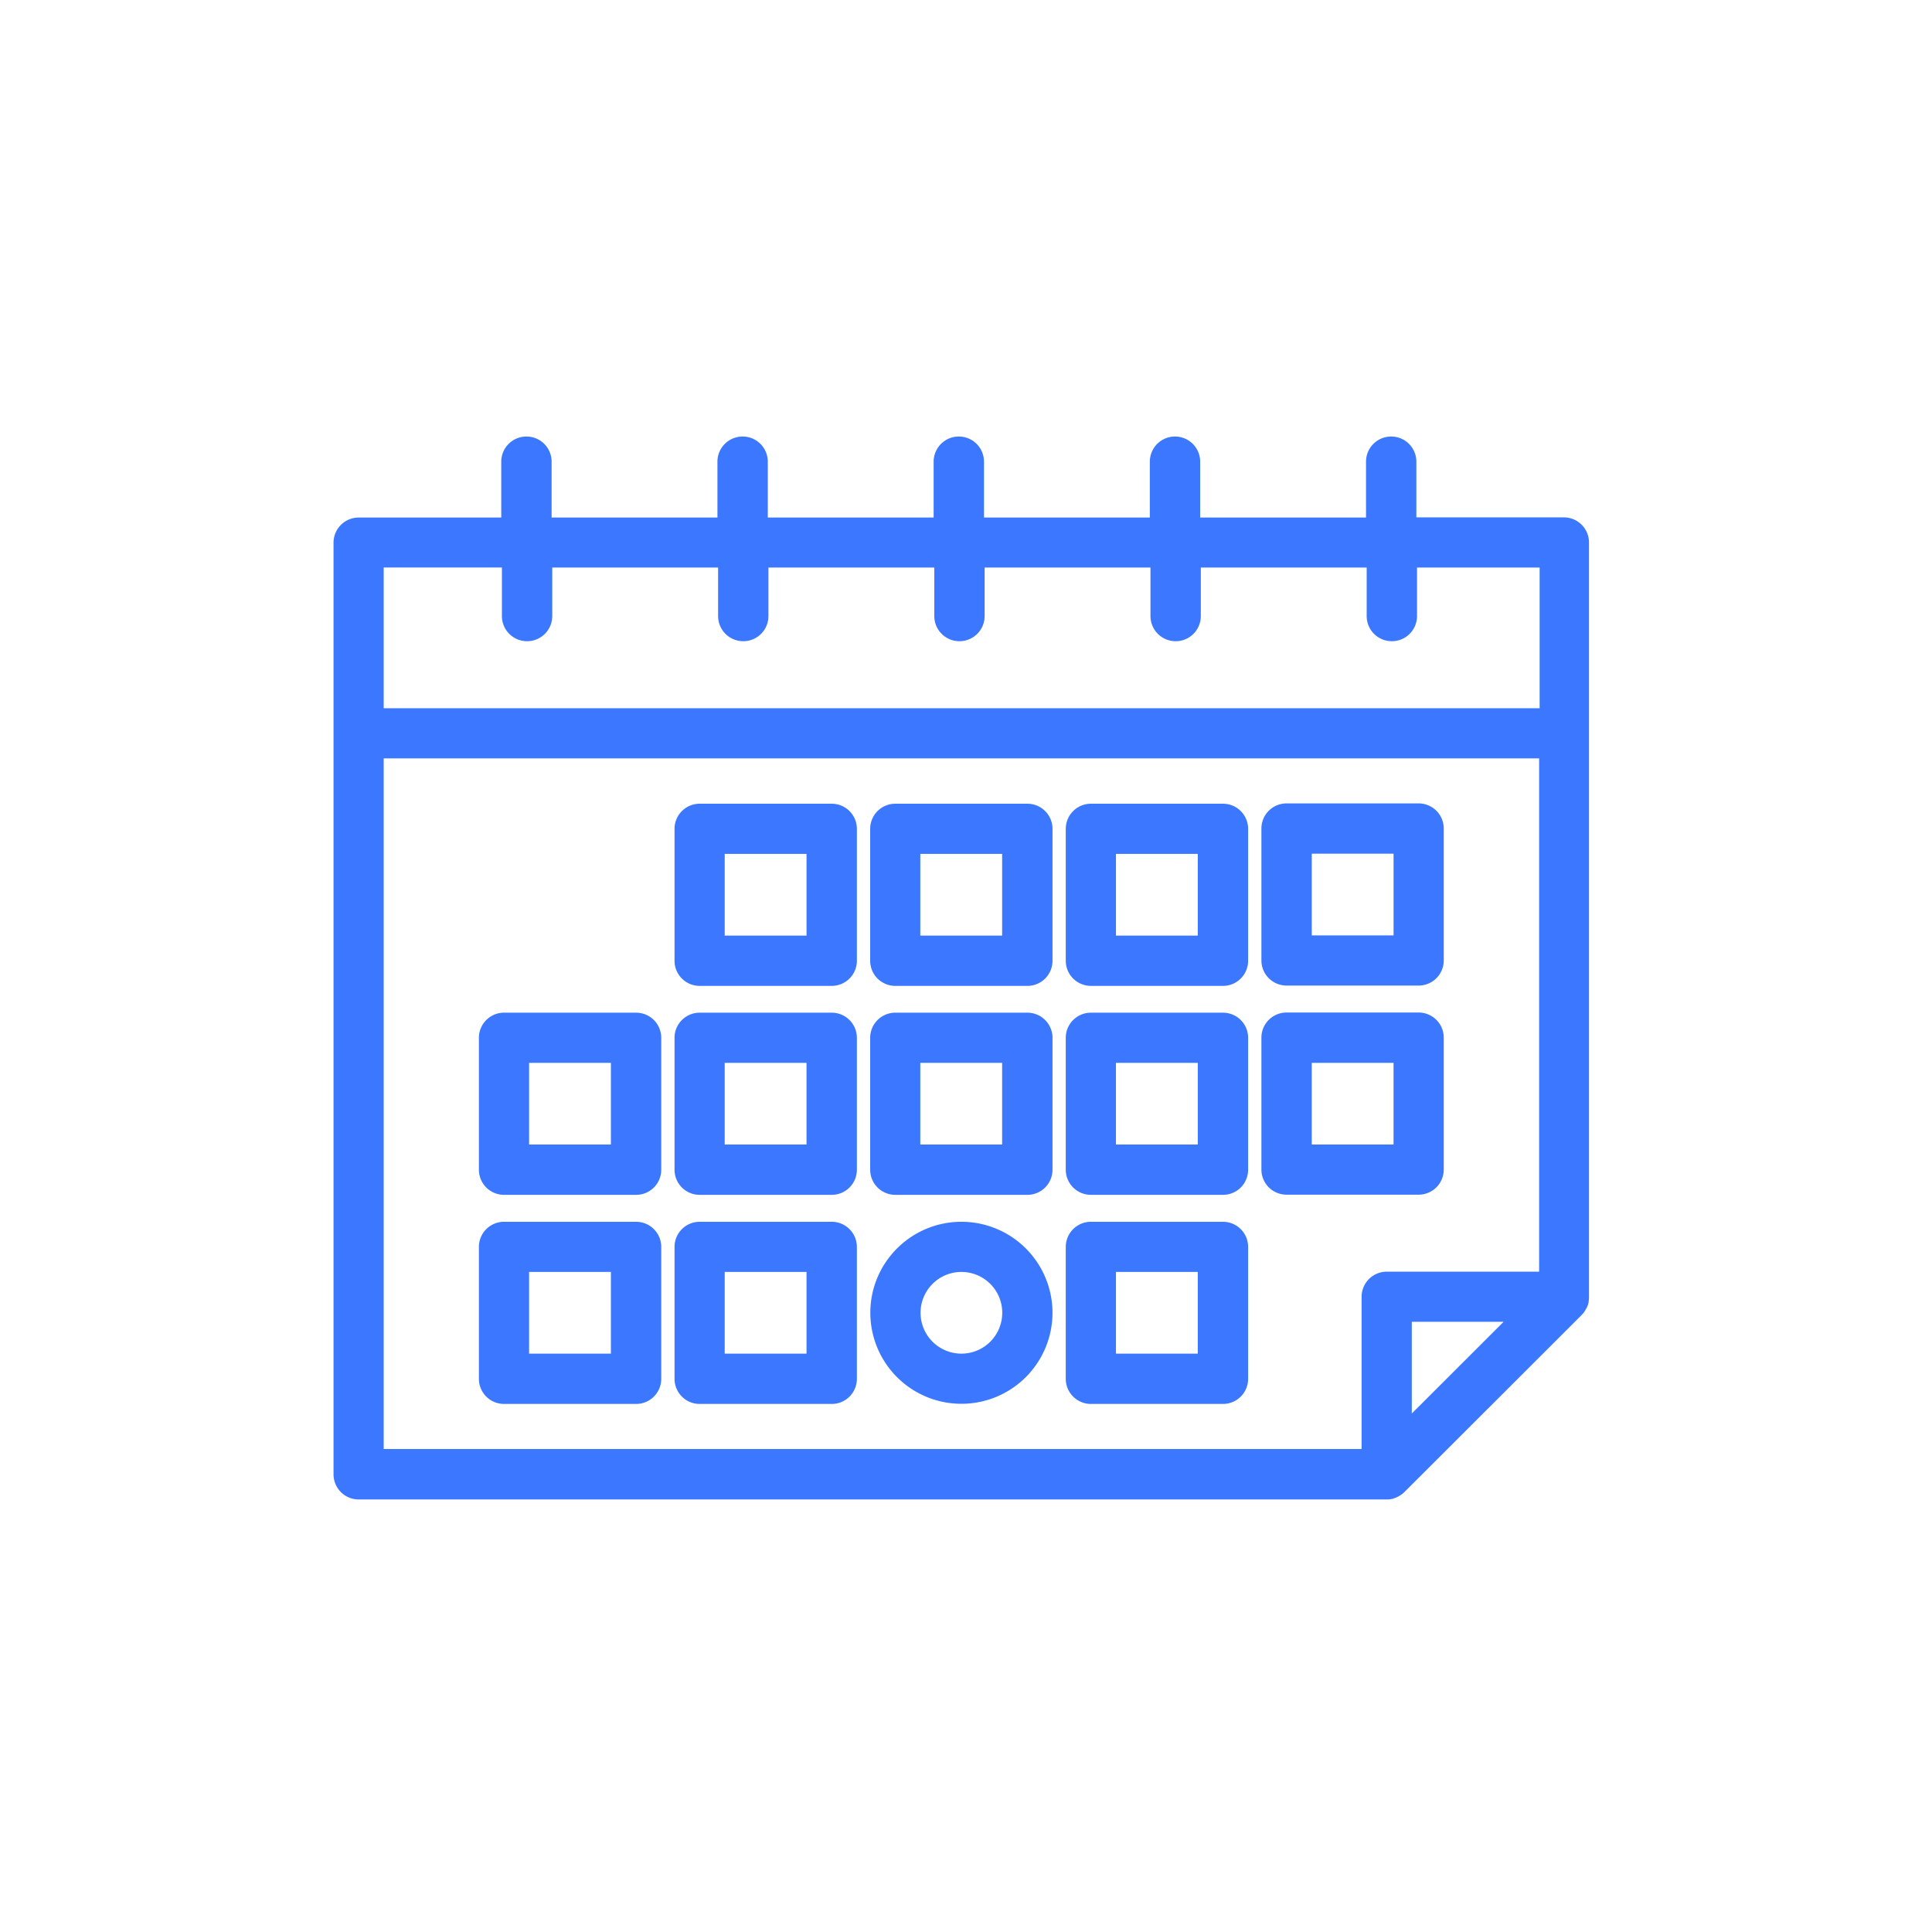 <svg width="140" height="140" fill="none" xmlns="http://www.w3.org/2000/svg"><path d="M113.344 37.99h-11.209v-4.534a1.32 1.32 0 0 0-1.324-1.323 1.32 1.32 0 0 0-1.324 1.323v4.547H86.469v-4.547a1.32 1.32 0 0 0-1.324-1.323 1.32 1.32 0 0 0-1.324 1.323v4.547H70.803v-4.547a1.32 1.32 0 0 0-1.324-1.323 1.32 1.32 0 0 0-1.324 1.323v4.547H55.137v-4.547a1.32 1.32 0 0 0-1.324-1.323c-.733 0-1.325.59-1.325 1.323v4.547H39.472v-4.547a1.32 1.32 0 0 0-1.324-1.323c-.733 0-1.325.59-1.325 1.323v4.547h-10.83a1.32 1.32 0 0 0-1.324 1.322v67.509a1.32 1.32 0 0 0 1.324 1.322h74.5c.082 0 .165 0 .248-.023.047 0 .095-.024.142-.047.035 0 .071-.024.106-.036.048-.023.107-.047.154-.083a1.171 1.171 0 0 0 .272-.2l12.852-12.838s.106-.118.142-.177c.012-.024.023-.036.035-.06.024-.047.059-.094.083-.141 0-.024.024-.047.036-.071.023-.06.047-.13.059-.189v-.035c.011-.083.023-.154.023-.237V39.314a1.32 1.32 0 0 0-1.324-1.323h.024ZM36.87 40.625v4.016c0 .732.59 1.323 1.324 1.323a1.32 1.32 0 0 0 1.324-1.323v-4.016h13.018v4.016c0 .732.591 1.323 1.324 1.323a1.32 1.32 0 0 0 1.324-1.323v-4.016h13.018v4.016c0 .732.591 1.323 1.324 1.323a1.32 1.32 0 0 0 1.324-1.323v-4.016h13.018v4.016c0 .732.591 1.323 1.324 1.323a1.32 1.32 0 0 0 1.324-1.323v-4.016h13.018v4.016c0 .732.591 1.323 1.324 1.323a1.32 1.32 0 0 0 1.324-1.323v-4.016h9.885v11.197H27.305V40.624h9.565Zm-9.565 13.83h84.726V92.65h-11.539c-.733 0-1.325.59-1.325 1.323V105.5H27.305V54.455Zm74.499 49.179v-8.35h8.359l-8.359 8.35Z" fill="#3C78FF" stroke="#3C78FF" stroke-linejoin="round"/><path d="M60.268 58.741h-9.565a1.32 1.32 0 0 0-1.324 1.323v9.555a1.32 1.32 0 0 0 1.324 1.322h9.565c.733 0 1.325-.59 1.325-1.322v-9.555c0-.732-.592-1.323-1.325-1.323Zm-1.324 9.555h-6.928v-6.921h6.928v6.92Zm15.5-9.555H64.88a1.32 1.32 0 0 0-1.324 1.323v9.555c0 .732.59 1.322 1.324 1.322h9.565a1.32 1.32 0 0 0 1.324-1.322v-9.555a1.32 1.32 0 0 0-1.324-1.323Zm-1.324 9.555h-6.93v-6.921h6.929v6.92Zm15.5-9.555h-9.565c-.733 0-1.325.59-1.325 1.323v9.555c0 .732.592 1.322 1.325 1.322h9.565a1.32 1.32 0 0 0 1.324-1.322v-9.555c0-.732-.591-1.323-1.324-1.323Zm-1.324 9.555h-6.929v-6.921h6.929v6.92Zm5.934 2.622h9.566a1.32 1.32 0 0 0 1.324-1.323v-9.554a1.32 1.32 0 0 0-1.324-1.323H93.23a1.32 1.32 0 0 0-1.324 1.322v9.555c0 .732.591 1.323 1.325 1.323Zm1.325-9.555h6.928v6.921h-6.928v-6.92Zm-48.462 12.52h-9.566a1.32 1.32 0 0 0-1.324 1.323v9.554a1.32 1.32 0 0 0 1.324 1.323h9.566a1.32 1.32 0 0 0 1.324-1.323v-9.554c0-.733-.591-1.323-1.325-1.323Zm-1.325 9.554H37.84v-6.92h6.928v6.92Zm15.5-9.554h-9.565a1.32 1.32 0 0 0-1.324 1.323v9.554a1.32 1.32 0 0 0 1.324 1.323h9.565c.733 0 1.325-.59 1.325-1.323v-9.554c0-.733-.592-1.323-1.325-1.323Zm-1.324 9.554h-6.928v-6.92h6.928v6.92Zm15.5-9.554H64.88a1.32 1.32 0 0 0-1.324 1.323v9.554c0 .733.59 1.323 1.324 1.323h9.565a1.32 1.32 0 0 0 1.324-1.323v-9.554a1.32 1.32 0 0 0-1.324-1.323Zm-1.324 9.554h-6.93v-6.92h6.929v6.92Zm15.5-9.554h-9.565c-.733 0-1.325.59-1.325 1.323v9.554c0 .733.592 1.323 1.325 1.323h9.565a1.32 1.32 0 0 0 1.324-1.323v-9.554a1.32 1.32 0 0 0-1.324-1.323Zm-1.324 9.554h-6.929v-6.92h6.929v6.92Zm15.5 2.634a1.32 1.32 0 0 0 1.324-1.322v-9.555c0-.732-.591-1.323-1.324-1.323H93.23a1.32 1.32 0 0 0-1.324 1.323v9.555a1.32 1.32 0 0 0 1.325 1.322h9.565Zm-8.241-9.554h6.928v6.92h-6.928v-6.92ZM46.093 89.035h-9.566a1.32 1.32 0 0 0-1.324 1.323v9.554a1.32 1.32 0 0 0 1.324 1.323h9.566a1.32 1.32 0 0 0 1.324-1.323v-9.554c0-.732-.591-1.323-1.325-1.323Zm-1.325 9.555H37.84v-6.921h6.928v6.92Zm15.5-9.555h-9.565a1.32 1.32 0 0 0-1.324 1.323v9.554a1.32 1.32 0 0 0 1.324 1.323h9.565a1.32 1.32 0 0 0 1.325-1.323v-9.554c0-.732-.592-1.323-1.325-1.323Zm-1.324 9.555h-6.928v-6.921h6.928v6.92Zm10.723-9.555c-3.358 0-6.1 2.728-6.1 6.094a6.098 6.098 0 0 0 6.1 6.095 6.098 6.098 0 0 0 6.101-6.095 6.097 6.097 0 0 0-6.1-6.094Zm0 9.555a3.46 3.46 0 1 1 0-6.92 3.46 3.46 0 1 1 0 6.92Zm18.953-9.555h-9.565c-.733 0-1.325.59-1.325 1.323v9.554a1.32 1.32 0 0 0 1.325 1.323h9.565a1.32 1.32 0 0 0 1.324-1.323v-9.554c0-.732-.591-1.323-1.324-1.323Zm-1.324 9.555h-6.929v-6.921h6.929v6.92Z" fill="#3C78FF" stroke="#3C78FF" stroke-linejoin="round"/></svg>
